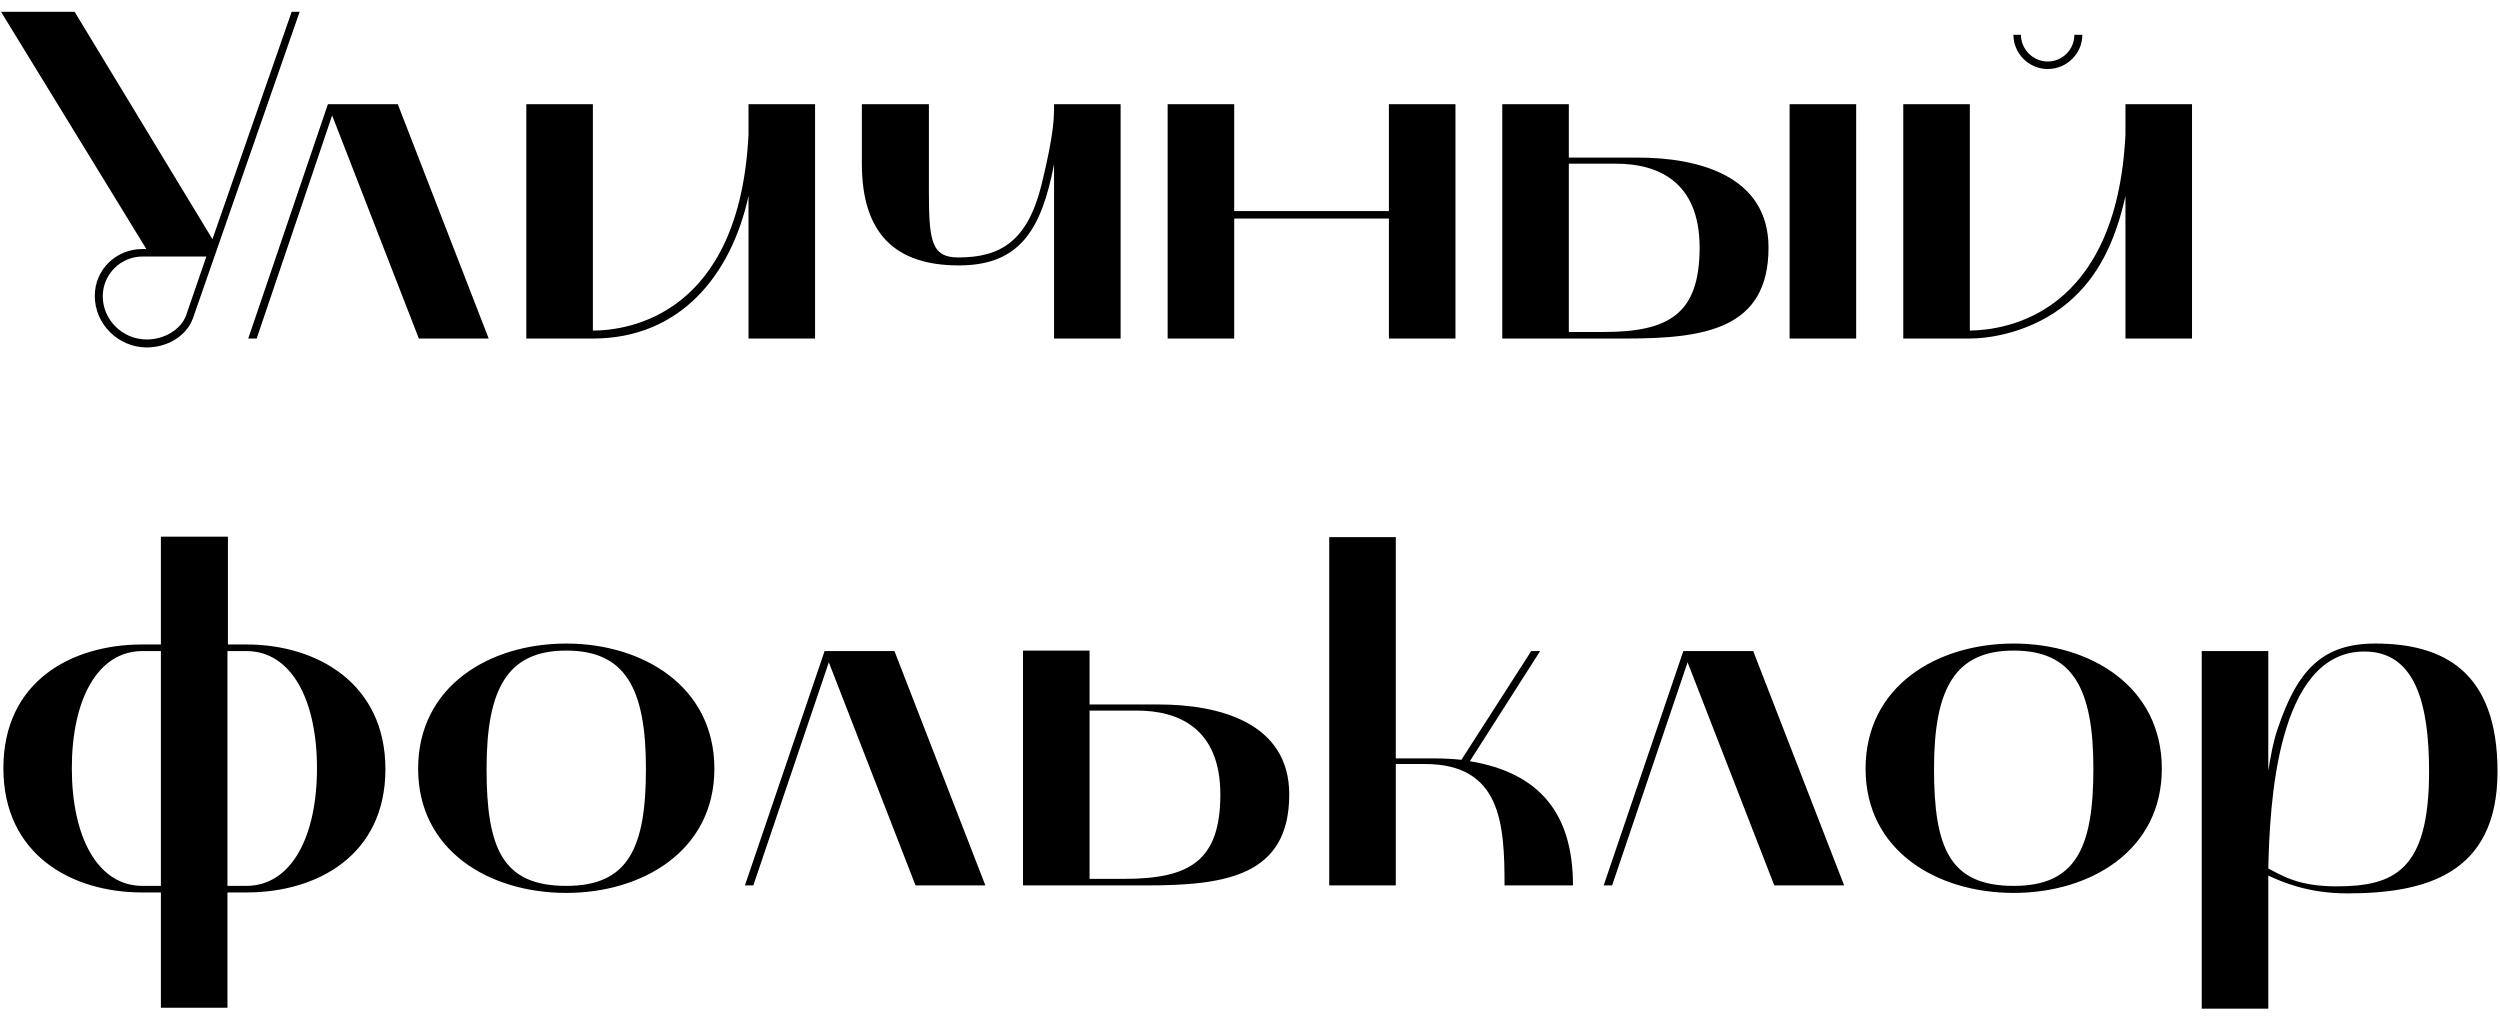 <?xml version="1.0" encoding="UTF-8"?> <svg xmlns="http://www.w3.org/2000/svg" width="192" height="78" viewBox="0 0 192 78" fill="none"> <path d="M0.08 0.908L11.24 19.124H10.952C8.9 19.124 7.28 20.708 7.28 22.724C7.28 24.92 9.116 26.684 11.276 26.684C12.788 26.684 14.336 25.856 14.84 24.38L23.012 0.908H22.4L16.316 18.368L5.732 0.908H0.08ZM7.892 22.76C7.892 21.068 9.26 19.7 10.952 19.7H15.848L14.3 24.2C13.904 25.316 12.608 26.072 11.276 26.072C9.368 26.072 7.892 24.524 7.892 22.76ZM19.712 26L25.508 8.864L32.168 26H37.532L30.548 8H25.184L19.064 26H19.712ZM40.421 26H45.533C52.229 26 56.153 21.14 57.485 15.056V26H62.597V8H57.485V10.34C56.801 24.128 48.341 25.388 45.533 25.388V8H40.421V26ZM73.643 20.384C78.287 20.384 79.979 17.684 80.951 12.608V26H86.063V8H80.951C80.951 8.936 80.987 10.124 79.979 14.228C78.899 18.548 76.811 19.772 73.607 19.772C71.483 19.772 71.339 18.44 71.339 14.516V8H66.191V12.572C66.191 18.008 68.819 20.384 73.643 20.384ZM94.787 26V16.784H106.667V26H111.779V8H106.667V16.208H94.787V8H89.675V26H94.787ZM115.374 8V26H124.842C130.926 26 135.822 25.28 135.822 19.016C135.822 13.472 130.386 12.104 125.814 12.104H120.486V8H115.374ZM120.486 25.496V12.572H124.122C127.326 12.572 130.53 13.94 130.53 19.016C130.53 24.128 128.154 25.496 123.15 25.496H120.486ZM137.442 8V26H142.554V8H137.442ZM146.171 26H151.283C152.651 26 156.035 25.604 158.879 23.192C161.111 21.284 162.443 18.62 163.235 15.056V26H168.347V8H163.235V10.34C162.551 24.128 154.091 25.352 151.283 25.388V8H146.171V26ZM157.259 5.3C158.735 5.3 159.923 4.112 159.923 2.672H159.311C159.311 3.788 158.411 4.724 157.259 4.724C156.143 4.724 155.207 3.788 155.207 2.672H154.631C154.631 4.112 155.819 5.3 157.259 5.3ZM10.916 68.54H12.356V77.396H17.468V68.54H18.944C24.344 68.54 29.6 65.696 29.6 59.072C29.6 52.484 24.344 49.496 18.944 49.496H17.504V41.216H12.356V49.496H10.916C5.516 49.496 0.26 52.304 0.26 59C0.26 65.624 5.48 68.54 10.916 68.54ZM17.468 50H18.908C22.4 50 24.344 53.78 24.344 59C24.344 64.22 22.4 68.036 18.908 68.036H17.468V50ZM10.952 50H12.356V68.036H10.952C7.46 68.036 5.516 64.22 5.516 59C5.516 53.78 7.46 50 10.952 50ZM32.112 59.036C32.112 65.336 37.584 68.576 43.488 68.576C49.356 68.576 54.864 65.336 54.864 59.036C54.864 52.7 49.356 49.424 43.488 49.424C37.584 49.424 32.112 52.7 32.112 59.036ZM43.488 49.964C47.988 49.964 49.608 52.808 49.608 59.036C49.608 65.156 48.24 68.036 43.488 68.036C38.592 68.036 37.368 65.156 37.368 59.036C37.368 52.808 39.024 49.964 43.488 49.964ZM57.857 68L63.653 50.864L70.313 68H75.677L68.693 50H63.329L57.209 68H57.857ZM78.566 68H88.034C94.118 68 99.014 67.28 99.014 61.016C99.014 55.472 93.578 54.104 89.006 54.104H83.678V49.964H78.566V68ZM83.678 67.496V54.572H87.314C90.518 54.572 93.722 55.94 93.722 61.016C93.722 66.128 91.346 67.496 86.342 67.496H83.678ZM102.085 68H107.197V58.676H109.429C115.297 58.676 115.549 63.284 115.549 68H120.805C120.805 62.564 118.321 59.36 112.885 58.46L118.285 50H117.601L112.237 58.352C111.553 58.28 110.833 58.244 110.077 58.244H107.197V41.252H102.085V68ZM123.81 68L129.606 50.864L136.266 68H141.63L134.646 50H129.282L123.162 68H123.81ZM143.276 59.036C143.276 65.336 148.748 68.576 154.652 68.576C160.52 68.576 166.028 65.336 166.028 59.036C166.028 52.7 160.52 49.424 154.652 49.424C148.748 49.424 143.276 52.7 143.276 59.036ZM154.652 49.964C159.152 49.964 160.772 52.808 160.772 59.036C160.772 65.156 159.404 68.036 154.652 68.036C149.756 68.036 148.532 65.156 148.532 59.036C148.532 52.808 150.188 49.964 154.652 49.964ZM169.093 77.468H174.205C174.205 77.468 174.205 67.568 174.205 67.244C175.213 67.712 177.229 68.612 180.253 68.612C186.157 68.612 191.809 67.208 191.809 59.252C191.809 51.512 187.597 49.424 182.413 49.424C178.381 49.424 176.437 51.44 174.925 55.976C174.565 57.02 174.385 58.1 174.205 59.18V50H169.093V77.468ZM181.585 50.036C185.473 50.036 186.553 53.996 186.553 59.252C186.553 66.848 183.889 68.072 179.425 68.072C176.401 68.072 175.177 67.172 174.205 66.704C174.313 61.916 174.817 50.036 181.585 50.036Z" fill="black"></path> </svg> 